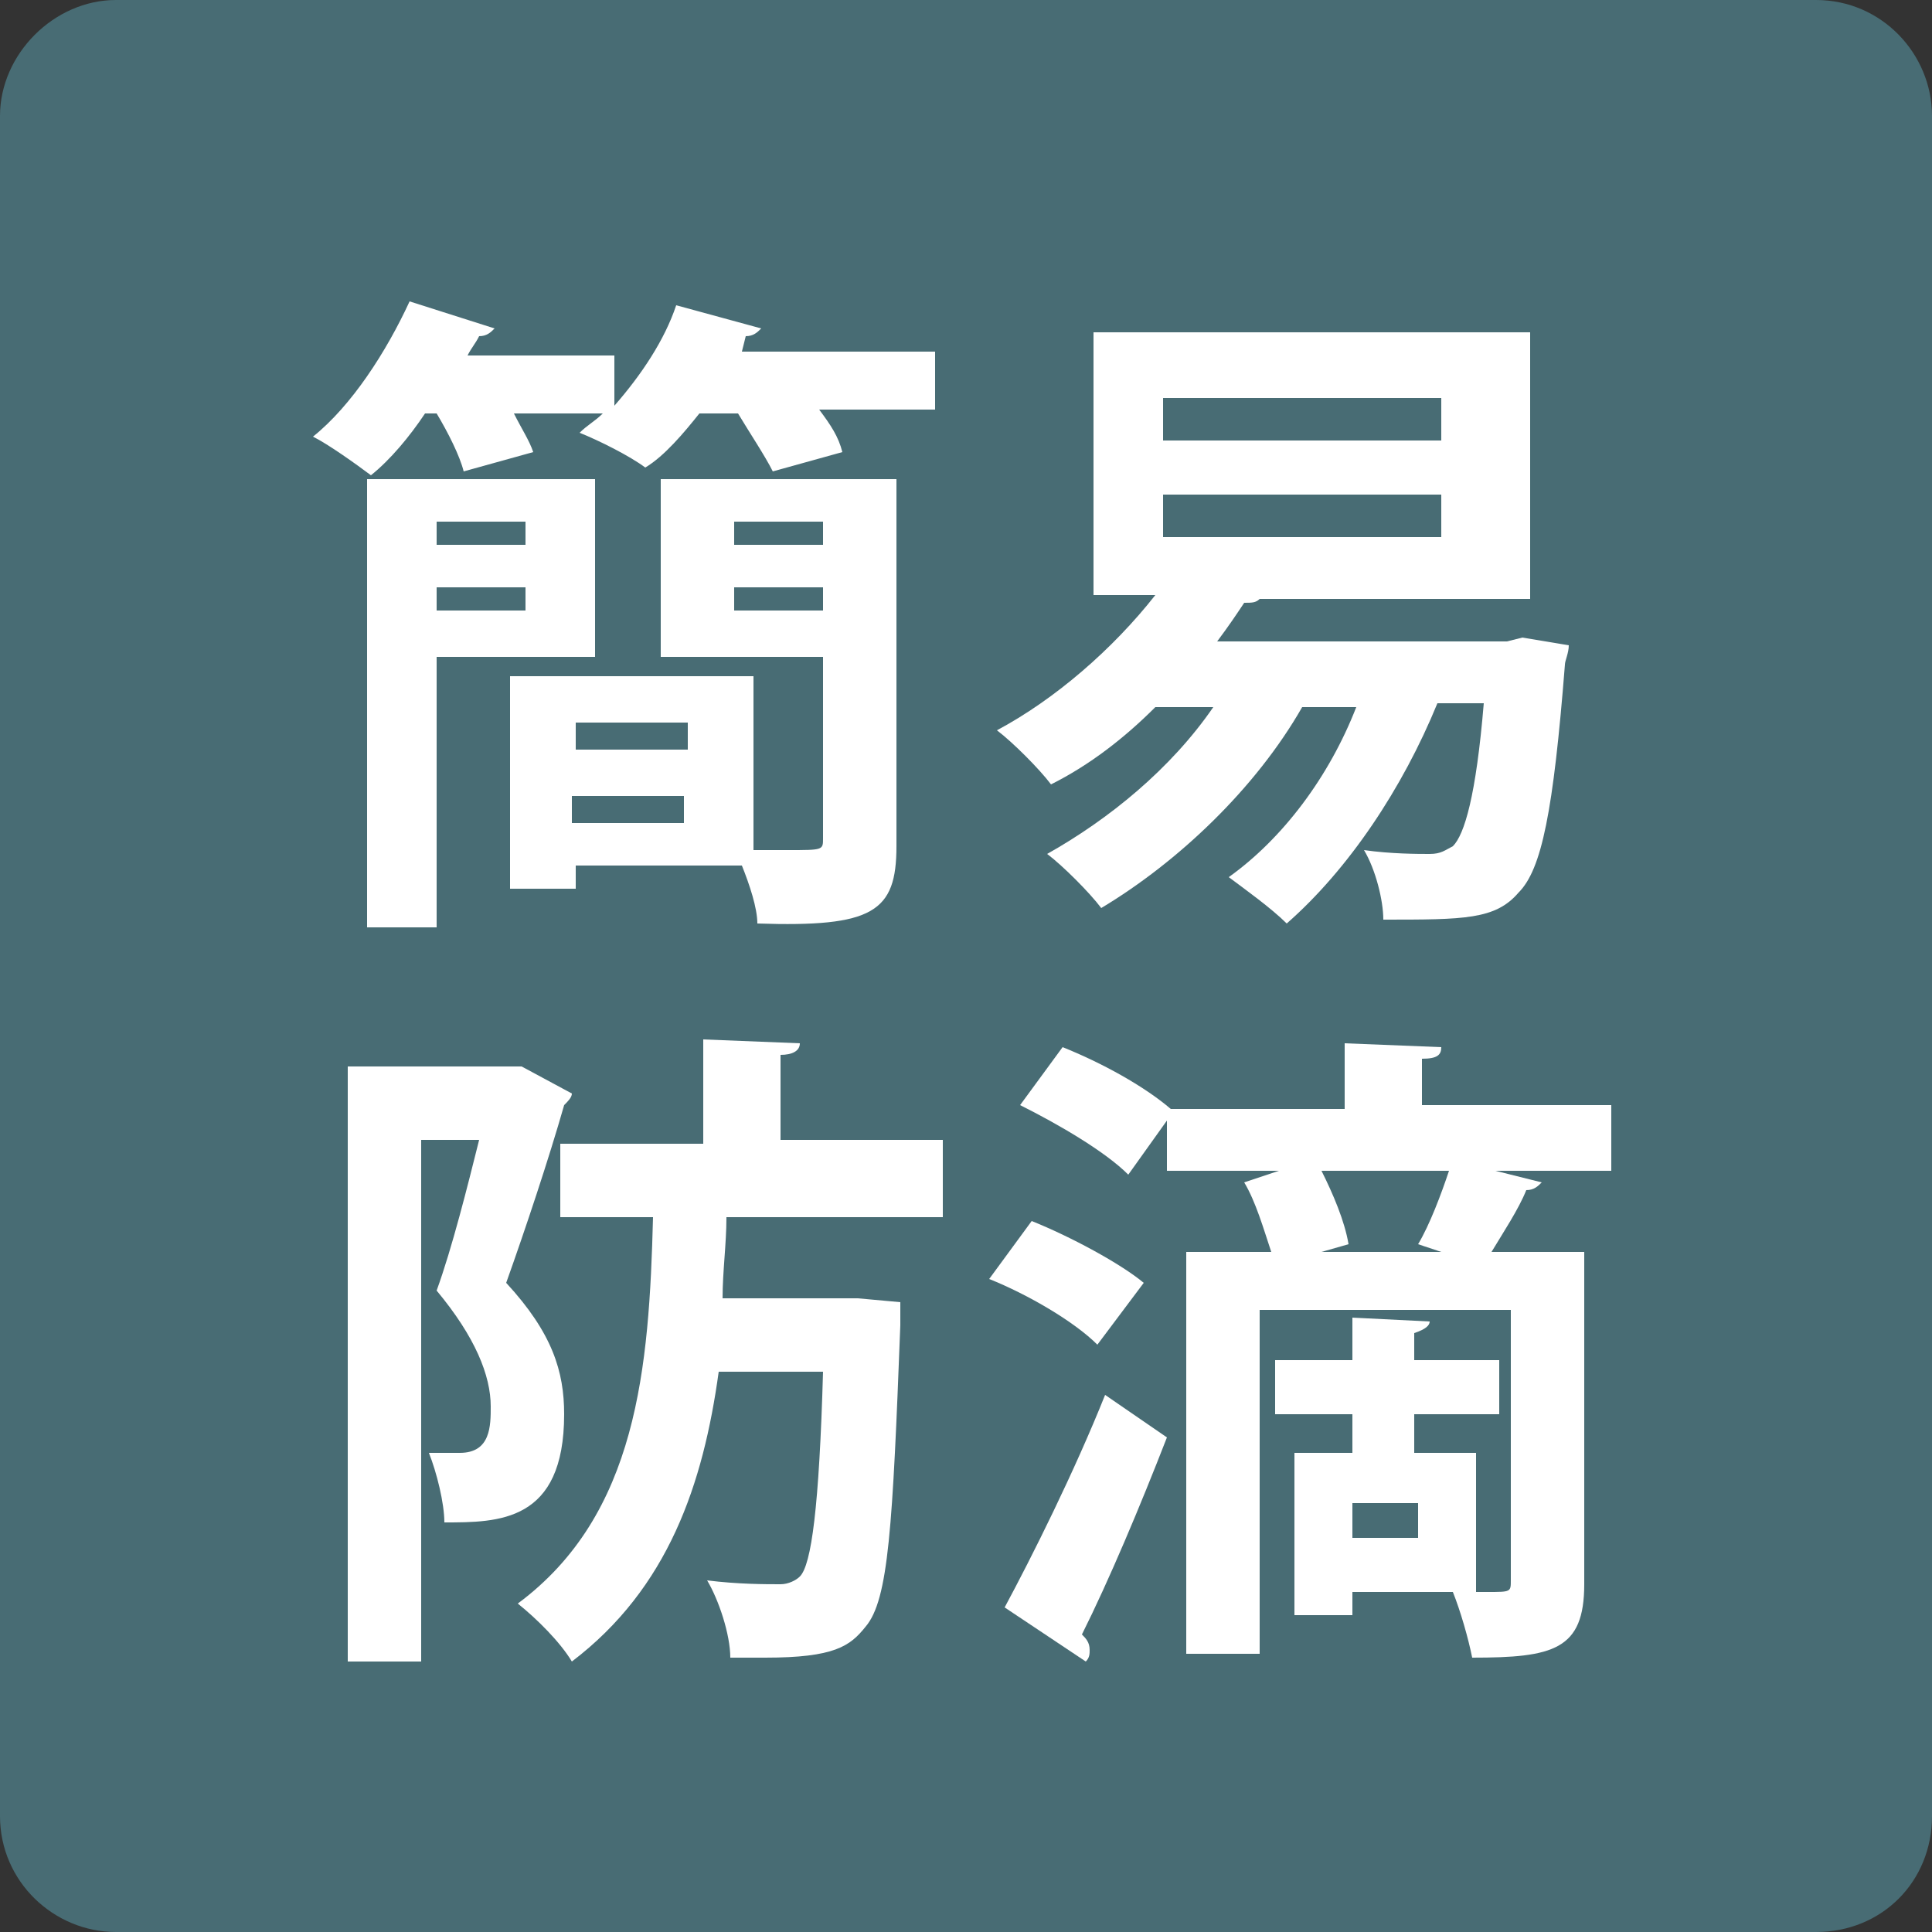 <?xml version="1.0" encoding="utf-8"?>
<!-- Generator: Adobe Illustrator 28.1.0, SVG Export Plug-In . SVG Version: 6.00 Build 0)  -->
<svg version="1.1" id="レイヤー_1" xmlns="http://www.w3.org/2000/svg" xmlns:xlink="http://www.w3.org/1999/xlink" x="0px"
	 y="0px" viewBox="0 0 50 50" style="enable-background:new 0 0 50 50;" xml:space="preserve">
<rect x="0" y="0" width="50" height="50" fill="#333333" stroke="none"/>
<style type="text/css">
	.st0{fill:#486C74;}
	.st1{enable-background:new    ;}
	.st2{fill:#FFFFFF;}
</style>
<g>
	<path class="st0" d="M47,50H3c-1.6,0-3-1.3-3-3V3c0-1.6,1.4-3,3-3h44c1.7,0,3,1.4,3,3v44C50,48.7,48.7,50,47,50z"/>
	<g class="st1">
		<path class="st2" d="M19.2,9.1h5v1.5h-3c0.3,0.4,0.5,0.7,0.6,1.1l-1.8,0.5c-0.2-0.4-0.6-1-0.9-1.5h-1c-0.4,0.5-0.9,1.1-1.4,1.4
			c-0.4-0.3-1.2-0.7-1.7-0.9c0.2-0.2,0.4-0.3,0.6-0.5h-2.3c0.2,0.4,0.4,0.7,0.5,1l-1.8,0.5c-0.1-0.4-0.4-1-0.7-1.5h-0.3
			c-0.4,0.6-0.9,1.2-1.4,1.6c-0.4-0.3-1.1-0.8-1.5-1c1-0.8,1.9-2.2,2.5-3.5l2.2,0.7c-0.1,0.1-0.2,0.2-0.4,0.2
			c-0.1,0.2-0.2,0.3-0.3,0.5h3.8v1.3c0.7-0.8,1.3-1.7,1.6-2.6l2.2,0.6c-0.1,0.1-0.2,0.2-0.4,0.2L19.2,9.1z M15.4,17h-4.1v7H9.5V12.4
			h5.9V17z M13.6,13.5h-2.3v0.6h2.3V13.5z M11.3,15.8h2.3v-0.6h-2.3V15.8z M23.2,12.4v9.5c0,1.7-0.6,2.1-3.6,2c0-0.4-0.2-1-0.4-1.5
			h-4.3v0.6h-1.7v-5.5h6.3v4.5c0.3,0,0.6,0,0.9,0c0.9,0,0.9,0,0.9-0.3V17h-4.2v-4.6H23.2z M17.8,18.7h-2.9v0.7h2.9V18.7z M14.8,21.3
			h2.9v-0.7h-2.9V21.3z M21.3,13.5H19v0.6h2.3V13.5z M19,15.8h2.3v-0.6H19V15.8z"/>
		<path class="st2" d="M39.4,16.5l1.2,0.2c0,0.2-0.1,0.4-0.1,0.5c-0.3,3.8-0.6,5.3-1.2,5.9c-0.6,0.7-1.4,0.7-3.5,0.7
			c0-0.5-0.2-1.3-0.5-1.8c0.7,0.1,1.4,0.1,1.7,0.1c0.3,0,0.4-0.1,0.6-0.2c0.3-0.3,0.6-1.3,0.8-3.7h-1.2c-0.9,2.2-2.3,4.3-3.9,5.7
			c-0.4-0.4-1.1-0.9-1.5-1.2c1.4-1,2.6-2.6,3.3-4.4h-1.4c-1.2,2.1-3.2,4-5.2,5.2c-0.3-0.4-1-1.1-1.4-1.4c1.6-0.9,3.2-2.2,4.3-3.8
			h-1.5c-0.8,0.8-1.7,1.5-2.7,2c-0.3-0.4-1-1.1-1.4-1.4c1.5-0.8,3-2.1,4.1-3.5h-1.6V8.6h11.3v6.9h-7c-0.1,0.1-0.2,0.1-0.4,0.1
			c-0.2,0.3-0.4,0.6-0.7,1h7.5L39.4,16.5z M30.1,10.3v1.1h7.2v-1.1H30.1z M30.1,12.8v1.1h7.2v-1.1H30.1z"/>
		<path class="st2" d="M13.5,27.6l1.3,0.7c0,0.1-0.1,0.2-0.2,0.3c-0.4,1.4-1,3.2-1.5,4.6c1.2,1.3,1.5,2.3,1.5,3.4
			c0,2.8-1.7,2.8-3.1,2.8c0-0.5-0.2-1.3-0.4-1.8c0.3,0,0.6,0,0.8,0c0.8,0,0.8-0.7,0.8-1.2c0-0.8-0.4-1.8-1.4-3
			c0.4-1.1,0.8-2.7,1.1-3.9h-1.5V43H9V27.6h4.2L13.5,27.6z M24.3,31.5h-5.5c0,0.7-0.1,1.4-0.1,2.1h3l0.5,0l1.1,0.1
			c0,0.2,0,0.4,0,0.6c-0.2,5.2-0.3,7.1-0.9,7.8c-0.4,0.5-0.8,0.8-2.6,0.8c-0.3,0-0.6,0-0.9,0c0-0.6-0.3-1.5-0.6-2
			c0.8,0.1,1.5,0.1,1.9,0.1c0.2,0,0.4-0.1,0.5-0.2c0.3-0.3,0.5-1.8,0.6-5.3h-2.7c-0.4,2.9-1.3,5.6-3.8,7.5c-0.3-0.5-0.9-1.1-1.4-1.5
			c3.1-2.3,3.4-6.1,3.5-10h-2.4v-1.9h3.7v-2.7l2.5,0.1c0,0.2-0.2,0.3-0.5,0.3v2.2h4.2V31.5z"/>
		<path class="st2" d="M26.7,31.6c1,0.4,2.3,1.1,2.9,1.6l-1.2,1.6c-0.6-0.6-1.8-1.3-2.8-1.7L26.7,31.6z M26,41.6
			c0.7-1.3,1.8-3.5,2.6-5.5l1.6,1.1c-0.7,1.8-1.5,3.7-2.2,5.1c0.1,0.1,0.2,0.2,0.2,0.4c0,0.1,0,0.2-0.1,0.3L26,41.6z M41.7,28.6v1.7
			h-3l1.2,0.3c-0.1,0.1-0.2,0.2-0.4,0.2c-0.2,0.5-0.6,1.1-0.9,1.6H41V41c0,1.7-0.8,1.9-2.9,1.9c-0.1-0.5-0.3-1.2-0.5-1.7
			c0.3,0,0.6,0,0.9,0c0.6,0,0.6,0,0.6-0.3v-7h-6.5v8.9h-1.9V32.4h2.2c-0.2-0.6-0.4-1.3-0.7-1.8l0.9-0.3h-2.9v-1.3l-1,1.4
			c-0.6-0.6-1.8-1.3-2.8-1.8l1.1-1.5c1,0.4,2.1,1,2.8,1.6h4.5v-1.7l2.5,0.1c0,0.2-0.1,0.3-0.5,0.3v1.2H41.7z M38.2,41.2H35v0.6h-1.5
			v-4.2H35v-1h-2v-1.4h2v-1.1l2,0.1c0,0.1-0.1,0.2-0.4,0.3v0.7h2.2v1.4h-2.2v1h1.6V41.2z M37.3,32.4l-0.6-0.2
			c0.3-0.5,0.6-1.3,0.8-1.9h-3.3c0.3,0.6,0.6,1.3,0.7,1.9l-0.7,0.2H37.3z M36.6,38.9H35v0.9h1.7V38.9z"/>
	</g>
</g>
</svg>
